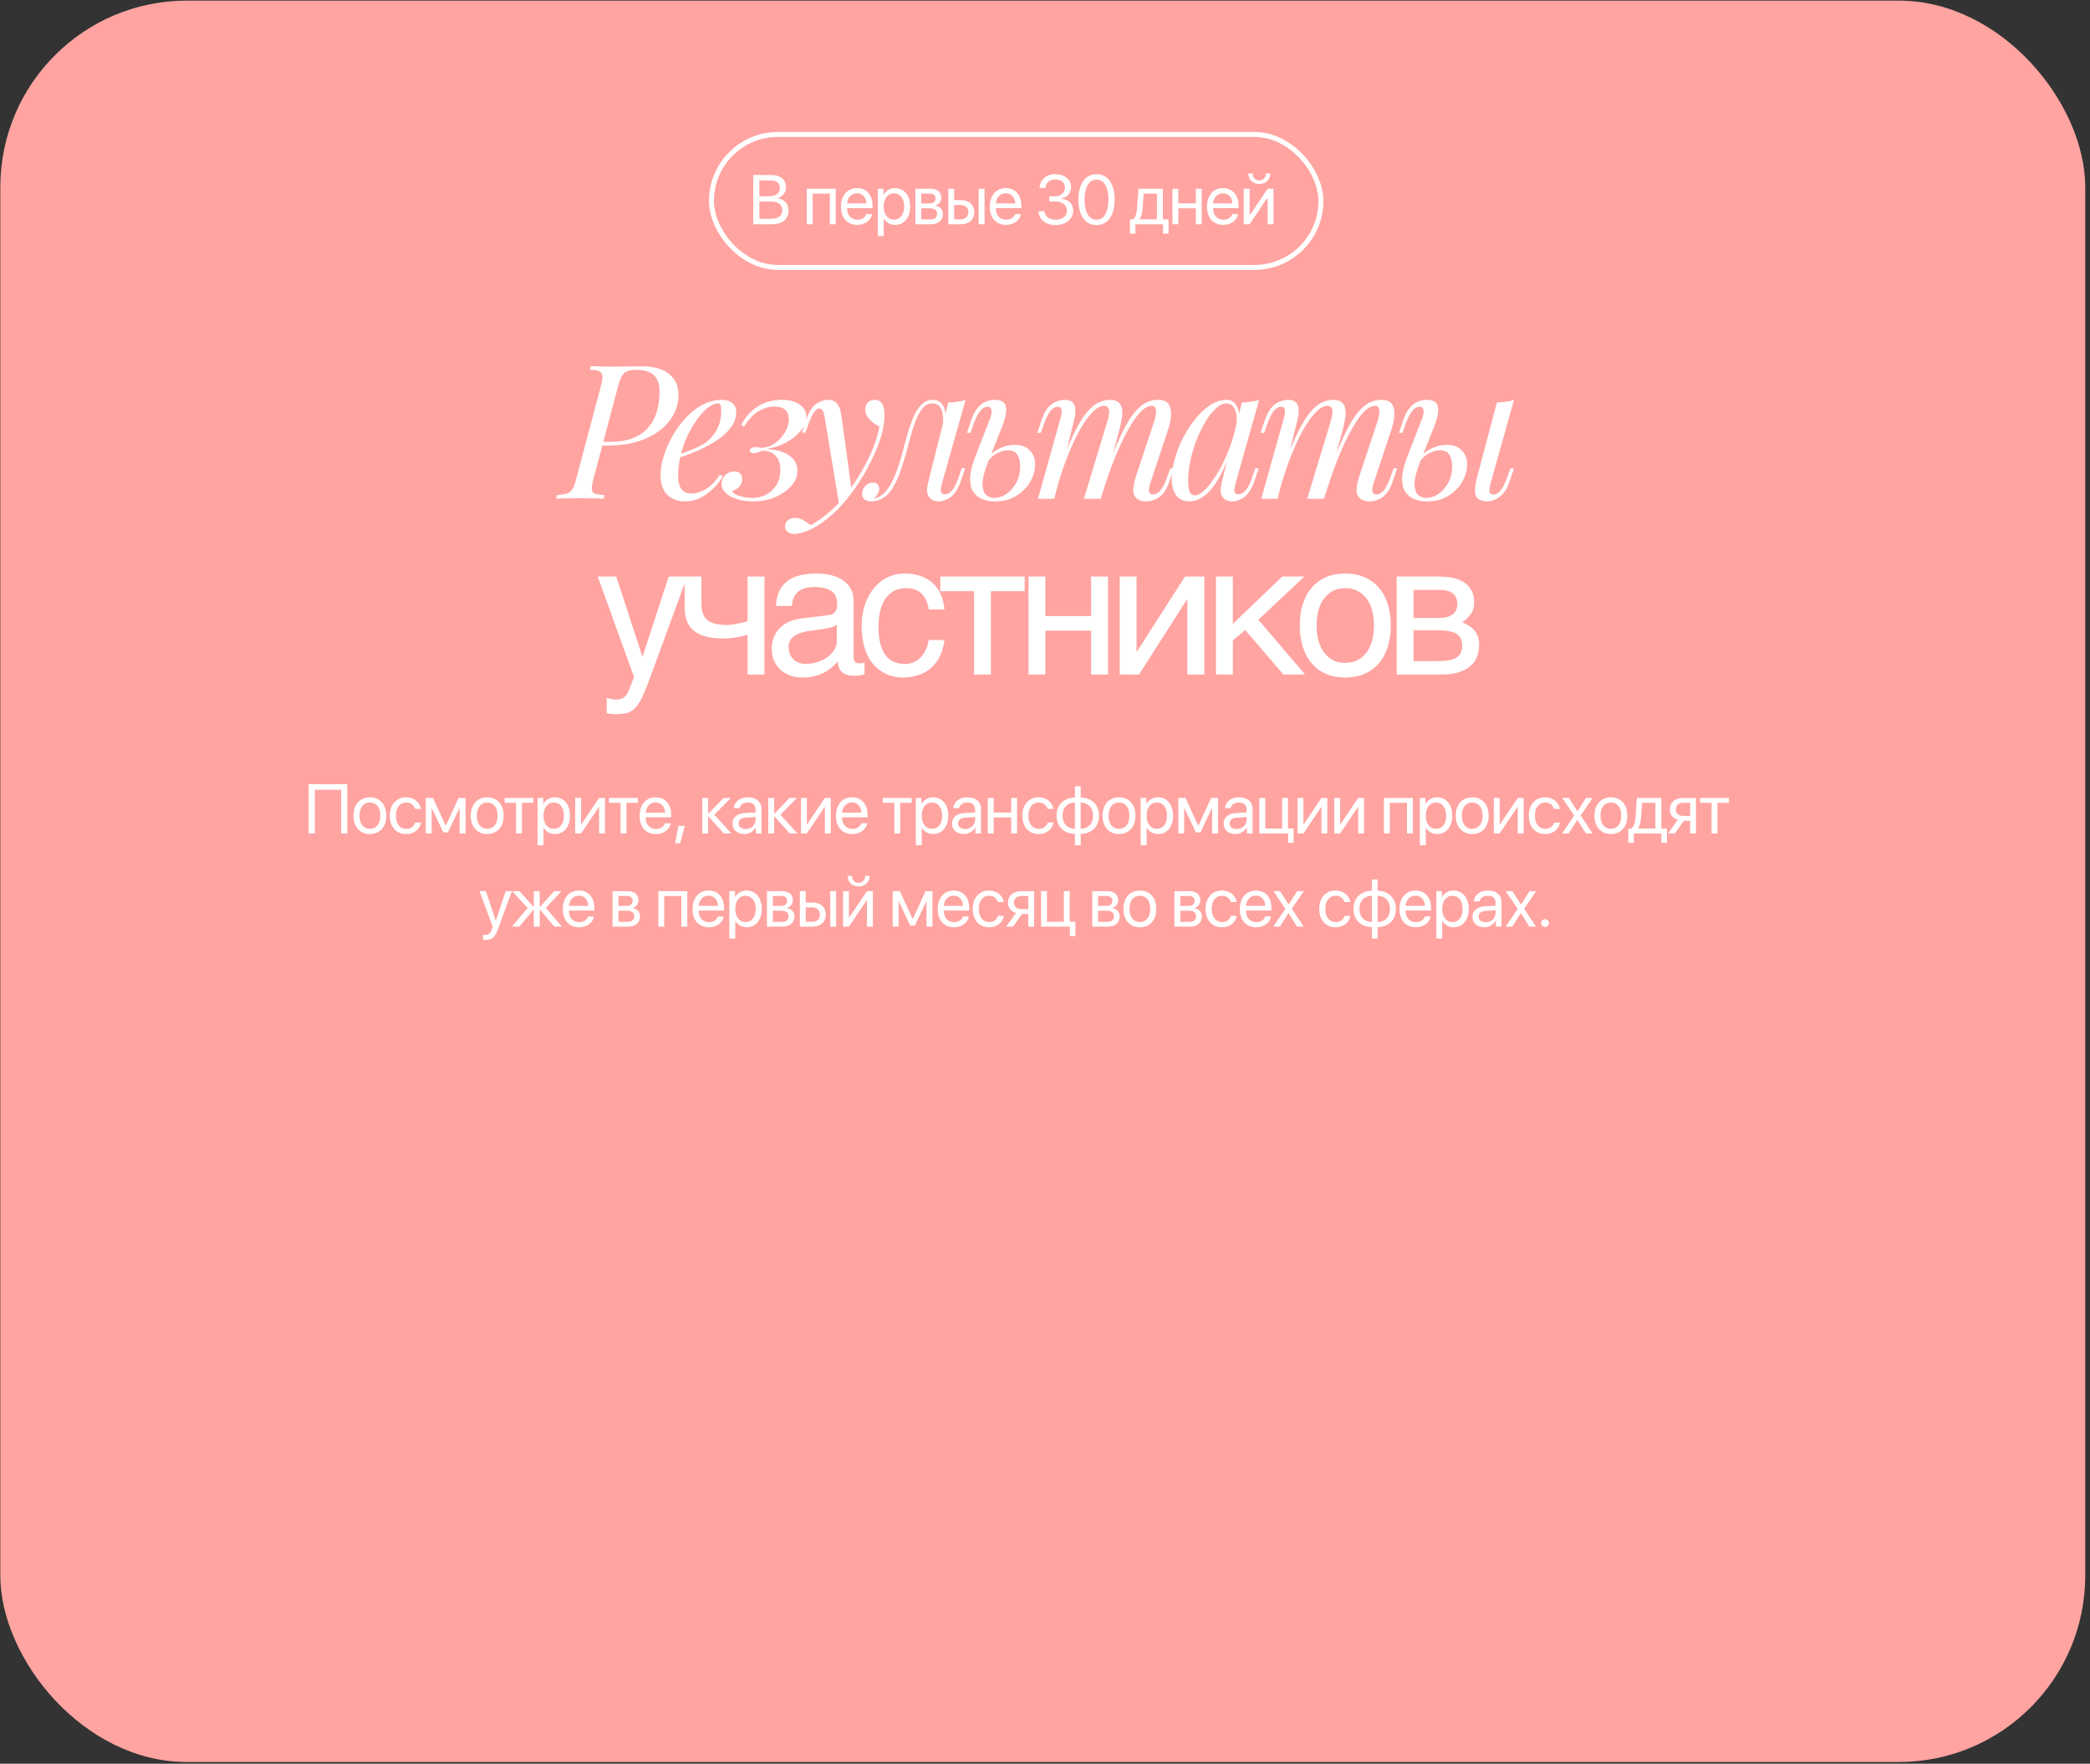 <?xml version="1.0" encoding="UTF-8"?> <svg xmlns="http://www.w3.org/2000/svg" width="269" height="227" viewBox="0 0 269 227" fill="none"><rect x="0" y="0" width="269" height="227" fill="#333333" stroke="none"/><rect x="0.041" y="0.08" width="268.347" height="226.702" rx="24" fill="#FFA4A1"></rect><path d="M77.273 57.346L77.394 56.863H78.479C79.668 56.863 80.673 56.703 81.493 56.381C82.313 56.044 82.972 55.577 83.47 54.983C83.969 54.388 84.33 53.705 84.555 52.933C84.78 52.145 84.893 51.301 84.893 50.401C84.893 49.453 84.652 48.753 84.169 48.303C83.703 47.837 82.924 47.604 81.83 47.604C81.364 47.604 80.987 47.668 80.697 47.797C80.424 47.909 80.199 48.118 80.022 48.424C79.861 48.713 79.709 49.131 79.564 49.678L76.381 61.638C76.252 62.136 76.18 62.538 76.164 62.843C76.148 63.133 76.252 63.35 76.477 63.495C76.718 63.623 77.16 63.696 77.803 63.712L77.707 64.194C77.337 64.162 76.887 64.146 76.357 64.146C75.826 64.129 75.28 64.121 74.717 64.121C74.09 64.121 73.495 64.129 72.933 64.146C72.37 64.146 71.92 64.162 71.582 64.194L71.679 63.712C72.225 63.679 72.651 63.615 72.957 63.519C73.262 63.422 73.503 63.229 73.68 62.94C73.857 62.651 74.018 62.217 74.162 61.638L77.345 49.678C77.49 49.163 77.554 48.761 77.538 48.472C77.538 48.167 77.418 47.95 77.177 47.821C76.935 47.676 76.517 47.604 75.923 47.604L76.043 47.122C76.365 47.138 76.807 47.154 77.37 47.17C77.932 47.186 78.479 47.194 79.009 47.194C79.588 47.194 80.167 47.186 80.745 47.17C81.34 47.154 81.935 47.146 82.53 47.146C84.153 47.146 85.359 47.483 86.147 48.158C86.934 48.818 87.328 49.694 87.328 50.787C87.328 52.041 86.942 53.166 86.171 54.163C85.415 55.143 84.354 55.923 82.988 56.502C81.621 57.064 80.038 57.346 78.237 57.346H77.273ZM86.75 58.72C87.65 58.415 88.462 58.117 89.186 57.828C89.925 57.523 90.512 57.201 90.946 56.863C91.525 56.397 91.983 55.835 92.32 55.175C92.658 54.516 92.827 53.793 92.827 53.005C92.827 52.539 92.795 52.242 92.73 52.113C92.666 51.984 92.57 51.92 92.441 51.92C92.039 51.92 91.605 52.097 91.139 52.451C90.673 52.804 90.215 53.295 89.764 53.922C89.314 54.532 88.896 55.232 88.51 56.02C88.141 56.807 87.843 57.651 87.618 58.551C87.393 59.435 87.281 60.32 87.281 61.204C87.281 62.024 87.433 62.618 87.739 62.988C88.044 63.342 88.446 63.519 88.945 63.519C89.523 63.519 90.134 63.342 90.777 62.988C91.42 62.635 92.047 62.008 92.658 61.107L93.044 61.3C92.738 61.831 92.337 62.345 91.838 62.843C91.34 63.342 90.777 63.752 90.15 64.073C89.539 64.379 88.888 64.531 88.197 64.531C87.554 64.531 86.991 64.403 86.509 64.146C86.027 63.888 85.657 63.511 85.4 63.012C85.143 62.498 85.014 61.871 85.014 61.132C85.014 60.44 85.143 59.669 85.4 58.817C85.657 57.949 86.019 57.089 86.485 56.236C86.967 55.368 87.538 54.573 88.197 53.849C88.856 53.126 89.588 52.547 90.391 52.113C91.195 51.679 92.055 51.462 92.972 51.462C93.47 51.462 93.888 51.599 94.225 51.872C94.579 52.129 94.756 52.523 94.756 53.053C94.756 53.697 94.563 54.299 94.177 54.862C93.807 55.409 93.309 55.915 92.682 56.381C92.071 56.831 91.404 57.233 90.681 57.587C89.957 57.941 89.25 58.246 88.559 58.503C87.868 58.76 87.257 58.969 86.726 59.13L86.75 58.72ZM96.871 64.097C97.53 64.081 98.125 63.929 98.655 63.639C99.202 63.334 99.636 62.916 99.957 62.385C100.279 61.839 100.44 61.204 100.44 60.48C100.44 59.677 100.231 59.066 99.813 58.648C99.395 58.214 98.808 58.005 98.052 58.021C97.843 58.117 97.642 58.198 97.45 58.262C97.257 58.31 97.096 58.334 96.967 58.334C96.839 58.334 96.726 58.302 96.63 58.238C96.533 58.174 96.501 58.069 96.533 57.924C96.565 57.796 96.638 57.699 96.75 57.635C96.879 57.571 97.048 57.539 97.257 57.539C97.498 57.539 97.642 57.563 97.691 57.611C97.755 57.643 97.916 57.651 98.173 57.635C98.736 57.587 99.266 57.386 99.764 57.032C100.279 56.663 100.697 56.204 101.018 55.658C101.356 55.111 101.525 54.541 101.525 53.946C101.525 53.415 101.372 53.013 101.067 52.74C100.761 52.467 100.303 52.33 99.692 52.33C98.937 52.33 98.221 52.547 97.546 52.981C96.887 53.399 96.3 54.034 95.786 54.886L95.4 54.693C95.947 53.648 96.662 52.853 97.546 52.306C98.446 51.743 99.459 51.462 100.584 51.462C101.581 51.462 102.361 51.663 102.923 52.065C103.502 52.467 103.791 52.997 103.791 53.656C103.791 54.267 103.542 54.87 103.044 55.465C102.562 56.044 101.919 56.55 101.115 56.984C100.327 57.402 99.459 57.675 98.511 57.804C99.829 57.836 100.842 58.101 101.549 58.6C102.272 59.098 102.634 59.757 102.634 60.577C102.634 61.3 102.369 61.959 101.838 62.554C101.308 63.149 100.608 63.631 99.74 64.001C98.872 64.355 97.924 64.531 96.895 64.531C96.156 64.531 95.48 64.435 94.87 64.242C94.259 64.049 93.768 63.784 93.399 63.446C93.045 63.093 92.868 62.699 92.868 62.265C92.868 61.847 93.029 61.477 93.35 61.156C93.672 60.834 94.058 60.673 94.508 60.673C94.829 60.673 95.078 60.762 95.255 60.939C95.432 61.099 95.52 61.34 95.52 61.662C95.52 61.903 95.464 62.128 95.352 62.337C95.255 62.546 95.103 62.723 94.894 62.868C94.701 63.012 94.468 63.125 94.194 63.205C94.275 63.366 94.451 63.519 94.725 63.663C95.014 63.792 95.352 63.897 95.737 63.977C96.123 64.057 96.501 64.097 96.871 64.097ZM109.625 63.229L108.01 64.99L106.177 53.898C106.097 53.399 106 53.053 105.888 52.861C105.775 52.668 105.614 52.571 105.405 52.571C105.229 52.571 105.028 52.716 104.803 53.005C104.578 53.279 104.304 53.873 103.983 54.79L103.669 55.682H103.211L103.814 53.922C104.152 52.941 104.57 52.29 105.068 51.968C105.566 51.631 106.073 51.462 106.587 51.462C107.085 51.462 107.471 51.623 107.744 51.944C108.018 52.25 108.211 52.828 108.323 53.681L109.625 63.229ZM104.344 67.594C105.036 67.224 105.767 66.718 106.539 66.075C107.326 65.448 108.138 64.596 108.974 63.519C109.923 62.313 110.783 60.963 111.554 59.468C112.342 57.957 112.889 56.437 113.194 54.91C112.937 54.766 112.655 54.589 112.35 54.38C112.061 54.155 111.82 53.898 111.627 53.608C111.434 53.303 111.345 52.965 111.361 52.595C111.394 52.226 111.522 51.944 111.747 51.751C111.972 51.559 112.254 51.462 112.591 51.462C113.025 51.462 113.339 51.631 113.532 51.968C113.741 52.29 113.845 52.772 113.845 53.415C113.845 54.235 113.708 55.119 113.435 56.068C113.162 57 112.792 57.949 112.326 58.913C111.876 59.878 111.369 60.81 110.807 61.71C110.244 62.594 109.673 63.398 109.095 64.121C108.838 64.443 108.484 64.845 108.034 65.327C107.584 65.809 107.045 66.3 106.418 66.798C105.807 67.312 105.116 67.755 104.344 68.124C103.862 68.349 103.444 68.502 103.091 68.582C102.753 68.679 102.472 68.727 102.247 68.727C101.925 68.727 101.644 68.639 101.403 68.462C101.162 68.301 101.041 68.06 101.041 67.739C101.041 67.385 101.178 67.112 101.451 66.919C101.708 66.742 102.005 66.653 102.343 66.653C102.713 66.653 103.058 66.75 103.38 66.943C103.718 67.136 104.039 67.353 104.344 67.594ZM121.264 62.12C121.232 62.265 121.183 62.458 121.119 62.699C121.071 62.924 121.071 63.133 121.119 63.326C121.183 63.519 121.352 63.615 121.625 63.615C121.947 63.615 122.26 63.438 122.566 63.085C122.871 62.731 123.177 62.088 123.482 61.156L123.771 60.263H124.23L123.627 62.024C123.273 62.988 122.839 63.647 122.325 64.001C121.81 64.355 121.32 64.531 120.854 64.531C120.548 64.531 120.283 64.475 120.058 64.363C119.833 64.25 119.656 64.097 119.527 63.904C119.319 63.535 119.262 63.109 119.359 62.627C119.455 62.128 119.568 61.63 119.696 61.132L122.059 51.8C122.445 51.784 122.831 51.751 123.217 51.703C123.603 51.655 123.956 51.575 124.278 51.462L121.264 62.12ZM112.511 64.17C112.993 64.073 113.419 63.84 113.789 63.471C114.174 63.085 114.504 62.618 114.777 62.072C115.067 61.509 115.316 60.922 115.525 60.312C115.75 59.685 115.943 59.074 116.103 58.479C116.264 57.868 116.401 57.338 116.513 56.888C116.819 55.746 117.132 54.774 117.454 53.97C117.775 53.15 118.145 52.531 118.563 52.113C118.981 51.679 119.479 51.462 120.058 51.462C120.717 51.462 121.183 51.751 121.457 52.33C121.73 52.909 121.778 53.672 121.601 54.621L121.336 54.766C121.449 53.914 121.392 53.23 121.167 52.716C120.942 52.185 120.556 51.92 120.01 51.92C119.544 51.92 119.142 52.105 118.804 52.475C118.483 52.845 118.201 53.319 117.96 53.898C117.719 54.476 117.502 55.103 117.309 55.778C117.132 56.437 116.963 57.056 116.803 57.635C116.545 58.6 116.272 59.524 115.983 60.408C115.693 61.276 115.348 62.048 114.946 62.723C114.56 63.382 114.078 63.872 113.499 64.194C113.242 64.338 112.993 64.427 112.752 64.459C112.511 64.507 112.31 64.531 112.149 64.531C111.747 64.531 111.45 64.443 111.257 64.266C111.048 64.105 110.943 63.88 110.943 63.591C110.943 63.221 111.08 62.884 111.353 62.578C111.626 62.273 111.964 62.12 112.366 62.12C112.639 62.12 112.84 62.192 112.969 62.337C113.097 62.466 113.162 62.643 113.162 62.868C113.162 63.093 113.097 63.326 112.969 63.567C112.84 63.792 112.679 63.993 112.486 64.17C112.486 64.17 112.494 64.17 112.511 64.17ZM130.551 57.249C131.403 57.249 132.062 57.482 132.528 57.949C132.994 58.415 133.228 59.034 133.228 59.805C133.228 60.529 133.019 61.26 132.601 61.999C132.183 62.723 131.588 63.326 130.816 63.808C130.061 64.29 129.144 64.531 128.067 64.531C127.473 64.531 126.926 64.435 126.428 64.242C125.945 64.049 125.56 63.736 125.27 63.302C124.981 62.852 124.844 62.273 124.86 61.566C124.876 60.842 125.085 59.95 125.487 58.889L127.44 53.849C127.521 53.64 127.577 53.423 127.609 53.198C127.657 52.957 127.641 52.756 127.561 52.595C127.497 52.435 127.336 52.354 127.079 52.354C126.725 52.354 126.404 52.555 126.114 52.957C125.825 53.343 125.527 53.962 125.222 54.814L124.909 55.706H124.45L125.053 53.946C125.278 53.303 125.552 52.804 125.873 52.451C126.195 52.081 126.54 51.824 126.91 51.679C127.28 51.534 127.633 51.462 127.971 51.462C128.855 51.462 129.353 51.751 129.466 52.33C129.595 52.909 129.442 53.745 129.008 54.838L127.127 59.588C126.677 60.73 126.452 61.63 126.452 62.289C126.468 62.948 126.621 63.414 126.91 63.688C127.215 63.961 127.569 64.097 127.971 64.097C128.469 64.097 128.968 63.937 129.466 63.615C129.98 63.278 130.414 62.803 130.768 62.192C131.122 61.582 131.299 60.85 131.299 59.998C131.299 59.387 131.178 58.897 130.937 58.527C130.712 58.141 130.31 57.949 129.731 57.949C129.281 57.949 128.799 58.085 128.284 58.358C127.77 58.632 127.368 59.034 127.079 59.564L126.934 59.299C127.4 58.559 127.963 58.037 128.622 57.731C129.297 57.41 129.94 57.249 130.551 57.249ZM135.695 64.194H133.597L136.49 53.849C136.539 53.705 136.579 53.52 136.611 53.295C136.659 53.053 136.659 52.837 136.611 52.644C136.563 52.451 136.41 52.354 136.153 52.354C135.799 52.354 135.478 52.539 135.188 52.909C134.899 53.279 134.593 53.914 134.272 54.814L133.959 55.706H133.5L134.103 53.946C134.344 53.271 134.626 52.756 134.947 52.403C135.285 52.049 135.63 51.808 135.984 51.679C136.354 51.534 136.699 51.462 137.021 51.462C137.503 51.462 137.849 51.575 138.058 51.8C138.267 52.009 138.379 52.29 138.395 52.644C138.428 52.981 138.403 53.343 138.323 53.729C138.243 54.114 138.154 54.484 138.058 54.838L135.695 64.194ZM142.519 54.259C142.631 53.922 142.704 53.6 142.736 53.295C142.784 52.989 142.76 52.74 142.663 52.547C142.583 52.338 142.39 52.234 142.085 52.234C141.635 52.234 141.136 52.515 140.59 53.078C140.059 53.624 139.513 54.396 138.95 55.392C138.403 56.373 137.873 57.523 137.358 58.841C136.844 60.143 136.386 61.541 135.984 63.036L136.78 59.178C137.519 57.249 138.21 55.722 138.854 54.597C139.497 53.471 140.14 52.668 140.783 52.185C141.442 51.703 142.141 51.462 142.88 51.462C143.395 51.462 143.765 51.583 143.99 51.824C144.231 52.049 144.375 52.346 144.424 52.716C144.472 53.086 144.456 53.48 144.375 53.898C144.311 54.316 144.231 54.717 144.134 55.103L141.675 64.194H139.505L142.519 54.259ZM148.547 54.259C148.708 53.761 148.788 53.303 148.788 52.885C148.788 52.451 148.611 52.234 148.258 52.234C147.775 52.234 147.269 52.515 146.739 53.078C146.208 53.64 145.661 54.444 145.099 55.489C144.536 56.518 143.974 57.731 143.411 59.13C142.864 60.513 142.334 62.04 141.819 63.712L142.374 60.625C143.001 58.953 143.58 57.539 144.11 56.381C144.641 55.208 145.163 54.259 145.678 53.536C146.192 52.812 146.722 52.29 147.269 51.968C147.816 51.631 148.41 51.462 149.053 51.462C149.729 51.462 150.187 51.655 150.428 52.041C150.669 52.427 150.765 52.901 150.717 53.464C150.685 54.01 150.581 54.557 150.404 55.103L148.065 62.144C147.904 62.643 147.848 63.02 147.896 63.278C147.944 63.519 148.129 63.639 148.451 63.639C148.756 63.639 149.053 63.471 149.343 63.133C149.648 62.795 149.97 62.144 150.307 61.18L150.621 60.288H151.079L150.476 62.048C150.251 62.723 149.97 63.237 149.632 63.591C149.311 63.945 148.965 64.186 148.595 64.314C148.242 64.459 147.896 64.531 147.558 64.531C147.156 64.531 146.835 64.467 146.594 64.338C146.369 64.226 146.192 64.073 146.063 63.88C145.87 63.575 145.806 63.197 145.87 62.747C145.935 62.281 146.063 61.75 146.256 61.156L148.547 54.259ZM153.77 63.76C154.156 63.76 154.598 63.519 155.096 63.036C155.594 62.538 156.101 61.871 156.615 61.035C157.13 60.199 157.604 59.251 158.038 58.19C158.472 57.129 158.817 56.028 159.075 54.886L158.665 57.49C158.054 59.194 157.443 60.569 156.832 61.614C156.221 62.643 155.602 63.39 154.975 63.856C154.349 64.306 153.714 64.531 153.071 64.531C152.315 64.531 151.744 64.258 151.358 63.712C150.989 63.165 150.804 62.466 150.804 61.614C150.804 60.842 150.932 60.006 151.19 59.106C151.447 58.19 151.801 57.281 152.251 56.381C152.717 55.481 153.247 54.661 153.842 53.922C154.437 53.182 155.08 52.587 155.771 52.137C156.479 51.687 157.194 51.462 157.917 51.462C158.48 51.462 158.906 51.743 159.195 52.306C159.501 52.853 159.565 53.624 159.388 54.621L159.123 54.766C159.235 53.914 159.179 53.23 158.954 52.716C158.729 52.185 158.359 51.92 157.845 51.92C157.427 51.92 156.985 52.129 156.519 52.547C156.069 52.949 155.627 53.504 155.192 54.211C154.775 54.902 154.389 55.682 154.035 56.55C153.697 57.418 153.424 58.318 153.215 59.251C153.022 60.167 152.926 61.051 152.926 61.903C152.926 62.594 152.998 63.077 153.143 63.35C153.304 63.623 153.513 63.76 153.77 63.76ZM159.846 51.8C160.232 51.784 160.618 51.751 161.004 51.703C161.39 51.655 161.743 51.575 162.065 51.462L159.051 62.12C159.018 62.265 158.97 62.458 158.906 62.699C158.858 62.924 158.858 63.133 158.906 63.326C158.97 63.519 159.139 63.615 159.412 63.615C159.734 63.615 160.047 63.438 160.353 63.085C160.658 62.731 160.964 62.088 161.269 61.156L161.558 60.263H162.017L161.414 62.024C161.189 62.667 160.915 63.173 160.594 63.543C160.288 63.897 159.967 64.146 159.629 64.29C159.292 64.451 158.962 64.531 158.641 64.531C158.014 64.531 157.572 64.323 157.314 63.904C157.105 63.535 157.049 63.109 157.146 62.627C157.242 62.128 157.355 61.63 157.483 61.132L159.846 51.8ZM164.438 64.194H162.341L165.234 53.849C165.282 53.705 165.323 53.52 165.355 53.295C165.403 53.053 165.403 52.837 165.355 52.644C165.306 52.451 165.154 52.354 164.897 52.354C164.543 52.354 164.221 52.539 163.932 52.909C163.643 53.279 163.337 53.914 163.016 54.814L162.702 55.706H162.244L162.847 53.946C163.088 53.271 163.369 52.756 163.691 52.403C164.028 52.049 164.374 51.808 164.728 51.679C165.097 51.534 165.443 51.462 165.765 51.462C166.247 51.462 166.593 51.575 166.801 51.8C167.01 52.009 167.123 52.29 167.139 52.644C167.171 52.981 167.147 53.343 167.067 53.729C166.986 54.114 166.898 54.484 166.801 54.838L164.438 64.194ZM171.262 54.259C171.375 53.922 171.447 53.6 171.479 53.295C171.528 52.989 171.504 52.74 171.407 52.547C171.327 52.338 171.134 52.234 170.828 52.234C170.378 52.234 169.88 52.515 169.333 53.078C168.803 53.624 168.256 54.396 167.694 55.392C167.147 56.373 166.617 57.523 166.102 58.841C165.588 60.143 165.13 61.541 164.728 63.036L165.523 59.178C166.263 57.249 166.954 55.722 167.597 54.597C168.24 53.471 168.883 52.668 169.526 52.185C170.185 51.703 170.885 51.462 171.624 51.462C172.139 51.462 172.508 51.583 172.733 51.824C172.974 52.049 173.119 52.346 173.167 52.716C173.216 53.086 173.2 53.48 173.119 53.898C173.055 54.316 172.974 54.717 172.878 55.103L170.418 64.194H168.248L171.262 54.259ZM177.291 54.259C177.452 53.761 177.532 53.303 177.532 52.885C177.532 52.451 177.355 52.234 177.001 52.234C176.519 52.234 176.013 52.515 175.482 53.078C174.952 53.64 174.405 54.444 173.843 55.489C173.28 56.518 172.717 57.731 172.155 59.13C171.608 60.513 171.078 62.04 170.563 63.712L171.118 60.625C171.745 58.953 172.323 57.539 172.854 56.381C173.384 55.208 173.907 54.259 174.421 53.536C174.936 52.812 175.466 52.29 176.013 51.968C176.559 51.631 177.154 51.462 177.797 51.462C178.472 51.462 178.93 51.655 179.172 52.041C179.413 52.427 179.509 52.901 179.461 53.464C179.429 54.01 179.324 54.557 179.147 55.103L176.808 62.144C176.648 62.643 176.591 63.02 176.64 63.278C176.688 63.519 176.873 63.639 177.194 63.639C177.5 63.639 177.797 63.471 178.086 63.133C178.392 62.795 178.713 62.144 179.051 61.18L179.364 60.288H179.823L179.22 62.048C178.995 62.723 178.713 63.237 178.376 63.591C178.054 63.945 177.709 64.186 177.339 64.314C176.985 64.459 176.64 64.531 176.302 64.531C175.9 64.531 175.579 64.467 175.338 64.338C175.113 64.226 174.936 64.073 174.807 63.88C174.614 63.575 174.55 63.197 174.614 62.747C174.678 62.281 174.807 61.75 175 61.156L177.291 54.259ZM191.869 62.144C191.757 62.578 191.701 62.94 191.701 63.229C191.717 63.503 191.886 63.639 192.207 63.639C192.561 63.639 192.882 63.454 193.172 63.085C193.477 62.699 193.782 62.064 194.088 61.18L194.401 60.288H194.859L194.257 62.048C194.032 62.723 193.75 63.237 193.413 63.591C193.075 63.945 192.729 64.186 192.376 64.314C192.038 64.459 191.717 64.531 191.411 64.531C191.138 64.531 190.865 64.483 190.591 64.387C190.318 64.29 190.117 64.121 189.989 63.88C189.876 63.655 189.828 63.334 189.844 62.916C189.876 62.482 189.989 61.895 190.182 61.156L192.665 51.8C193.067 51.784 193.453 51.751 193.823 51.703C194.208 51.655 194.554 51.575 194.859 51.462L191.869 62.144ZM186.155 57.249C187.007 57.249 187.666 57.482 188.132 57.949C188.598 58.415 188.831 59.034 188.831 59.805C188.831 60.529 188.622 61.26 188.204 61.999C187.786 62.723 187.191 63.326 186.42 63.808C185.664 64.29 184.748 64.531 183.671 64.531C183.076 64.531 182.53 64.435 182.031 64.242C181.549 64.049 181.163 63.736 180.874 63.302C180.584 62.852 180.448 62.273 180.464 61.566C180.48 60.842 180.689 59.95 181.091 58.889L183.044 53.849C183.124 53.64 183.181 53.423 183.213 53.198C183.261 52.957 183.245 52.756 183.165 52.595C183.1 52.435 182.94 52.354 182.682 52.354C182.329 52.354 182.007 52.555 181.718 52.957C181.428 53.343 181.131 53.962 180.826 54.814L180.512 55.706H180.054L180.657 53.946C180.882 53.303 181.155 52.804 181.477 52.451C181.798 52.081 182.144 51.824 182.514 51.679C182.883 51.534 183.237 51.462 183.575 51.462C184.459 51.462 184.957 51.751 185.07 52.33C185.198 52.909 185.045 53.745 184.611 54.838L182.731 59.588C182.28 60.73 182.055 61.63 182.055 62.289C182.071 62.948 182.224 63.414 182.514 63.688C182.819 63.961 183.173 64.097 183.575 64.097C184.073 64.097 184.571 63.937 185.07 63.615C185.584 63.278 186.018 62.803 186.372 62.192C186.725 61.582 186.902 60.85 186.902 59.998C186.902 59.387 186.782 58.897 186.54 58.527C186.315 58.141 185.913 57.949 185.335 57.949C184.885 57.949 184.402 58.085 183.888 58.358C183.374 58.632 182.972 59.034 182.682 59.564L182.538 59.299C183.004 58.559 183.566 58.037 184.226 57.731C184.901 57.41 185.544 57.249 186.155 57.249Z" fill="white"></path><path d="M76.935 74.202H79.313L82.669 84.469H82.716L86.072 74.202H88.45L83.634 87.318C83.391 87.978 83.167 88.551 82.963 89.037C82.759 89.524 82.559 89.936 82.363 90.274C82.166 90.619 81.966 90.898 81.762 91.109C81.566 91.322 81.346 91.486 81.103 91.604C80.867 91.73 80.6 91.812 80.302 91.851C80.012 91.898 79.674 91.922 79.29 91.922C78.976 91.922 78.728 91.906 78.548 91.875C78.375 91.851 78.222 91.82 78.089 91.781V89.826C78.23 89.873 78.415 89.92 78.642 89.968C78.87 90.015 79.109 90.038 79.36 90.038C79.761 90.038 80.082 89.94 80.326 89.744C80.577 89.555 80.769 89.285 80.903 88.931L81.609 87.153L76.935 74.202ZM96.216 81.726C95.746 81.851 95.228 81.957 94.662 82.043C94.105 82.13 93.583 82.173 93.096 82.173C91.409 82.173 90.157 81.851 89.341 81.208C88.524 80.556 88.116 79.532 88.116 78.135V74.202H90.282V77.699C90.282 78.17 90.337 78.578 90.447 78.923C90.565 79.269 90.753 79.555 91.012 79.783C91.271 80.003 91.613 80.168 92.037 80.277C92.461 80.387 92.983 80.442 93.603 80.442C93.767 80.442 93.964 80.427 94.191 80.395C94.427 80.364 94.666 80.325 94.91 80.277C95.153 80.23 95.388 80.179 95.616 80.124C95.852 80.062 96.052 79.999 96.216 79.936V74.202H98.395V86.812H96.216V81.726ZM99.886 77.981C99.909 77.212 100.055 76.565 100.321 76.039C100.588 75.505 100.949 75.073 101.405 74.744C101.86 74.414 102.398 74.178 103.018 74.037C103.646 73.888 104.329 73.814 105.066 73.814C105.679 73.814 106.271 73.876 106.844 74.002C107.425 74.127 107.939 74.332 108.387 74.614C108.834 74.889 109.191 75.25 109.458 75.697C109.733 76.137 109.87 76.675 109.87 77.31V84.646C109.87 84.85 109.925 85.026 110.035 85.175C110.145 85.317 110.321 85.387 110.565 85.387C110.675 85.387 110.789 85.379 110.906 85.364C111.024 85.34 111.146 85.317 111.271 85.293V86.788C111.091 86.836 110.91 86.879 110.73 86.918C110.557 86.957 110.349 86.977 110.106 86.977C109.729 86.977 109.403 86.945 109.128 86.883C108.862 86.82 108.634 86.718 108.445 86.576C108.265 86.427 108.124 86.239 108.022 86.011C107.92 85.776 107.853 85.489 107.821 85.152C107.555 85.442 107.272 85.713 106.974 85.964C106.675 86.208 106.342 86.424 105.973 86.612C105.604 86.792 105.192 86.934 104.737 87.036C104.281 87.146 103.767 87.201 103.194 87.201C102.708 87.201 102.233 87.122 101.77 86.965C101.314 86.808 100.902 86.576 100.533 86.27C100.172 85.964 99.882 85.588 99.662 85.14C99.442 84.685 99.332 84.159 99.332 83.562C99.332 82.911 99.442 82.35 99.662 81.879C99.882 81.4 100.168 81.004 100.522 80.689C100.875 80.368 101.279 80.12 101.734 79.948C102.19 79.775 102.653 79.661 103.124 79.606L106.668 79.171C107.005 79.131 107.268 79.002 107.456 78.782C107.653 78.555 107.751 78.193 107.751 77.699C107.751 76.938 107.5 76.392 106.997 76.062C106.503 75.725 105.788 75.556 104.854 75.556C103.897 75.556 103.182 75.76 102.712 76.168C102.241 76.569 101.974 77.173 101.911 77.981H99.886ZM107.704 80.395C107.531 80.521 107.315 80.627 107.056 80.713C106.805 80.792 106.526 80.858 106.22 80.913C105.914 80.968 105.588 81.019 105.243 81.066C104.898 81.106 104.552 81.149 104.207 81.196C103.814 81.251 103.453 81.329 103.124 81.431C102.794 81.533 102.507 81.667 102.264 81.832C102.021 81.996 101.832 82.197 101.699 82.432C101.566 82.66 101.499 82.93 101.499 83.245C101.499 83.606 101.554 83.923 101.664 84.198C101.781 84.473 101.938 84.704 102.135 84.893C102.339 85.081 102.582 85.222 102.865 85.317C103.147 85.411 103.457 85.458 103.795 85.458C104.007 85.458 104.25 85.434 104.525 85.387C104.799 85.332 105.082 85.254 105.372 85.152C105.663 85.05 105.945 84.92 106.22 84.763C106.503 84.599 106.754 84.402 106.974 84.175C107.194 83.947 107.37 83.688 107.504 83.397C107.637 83.107 107.704 82.781 107.704 82.42V80.395ZM121.558 82.373C121.526 82.679 121.463 83.013 121.369 83.374C121.283 83.735 121.153 84.096 120.981 84.457C120.808 84.81 120.584 85.152 120.309 85.481C120.043 85.811 119.713 86.106 119.32 86.365C118.936 86.616 118.481 86.816 117.955 86.965C117.429 87.122 116.828 87.201 116.153 87.201C115.784 87.201 115.396 87.153 114.988 87.059C114.579 86.973 114.179 86.824 113.787 86.612C113.402 86.4 113.033 86.129 112.68 85.799C112.335 85.462 112.028 85.046 111.762 84.551C111.503 84.057 111.294 83.484 111.138 82.832C110.981 82.173 110.902 81.419 110.902 80.572C110.902 79.528 111.051 78.59 111.349 77.758C111.648 76.918 112.044 76.207 112.539 75.627C113.041 75.046 113.622 74.598 114.281 74.284C114.948 73.971 115.647 73.814 116.377 73.814C117.036 73.814 117.617 73.884 118.12 74.025C118.63 74.167 119.073 74.355 119.45 74.591C119.827 74.826 120.145 75.101 120.404 75.415C120.663 75.721 120.871 76.047 121.028 76.392C121.193 76.73 121.314 77.075 121.393 77.428C121.479 77.781 121.534 78.119 121.558 78.441H119.532C119.423 77.585 119.124 76.914 118.638 76.427C118.159 75.941 117.484 75.697 116.612 75.697C116.016 75.697 115.494 75.819 115.046 76.062C114.607 76.306 114.238 76.647 113.94 77.087C113.649 77.518 113.43 78.044 113.28 78.664C113.139 79.277 113.068 79.952 113.068 80.689C113.068 81.522 113.147 82.24 113.304 82.844C113.461 83.441 113.685 83.935 113.975 84.328C114.265 84.712 114.619 84.999 115.035 85.187C115.459 85.368 115.937 85.458 116.471 85.458C116.848 85.458 117.205 85.391 117.543 85.258C117.88 85.117 118.182 84.916 118.449 84.657C118.716 84.391 118.944 84.065 119.132 83.68C119.32 83.296 119.454 82.86 119.532 82.373H121.558ZM125.368 76.086H121.023V74.202H131.879V76.086H127.535V86.812H125.368V76.086ZM132.381 74.202H134.548V79.288H140.435V74.202H142.613V86.812H140.435V81.172H134.548V86.812H132.381V74.202ZM144.116 74.202H146.282V83.868H146.329L152.522 74.202H155.007V86.812H152.828V77.145H152.781L146.6 86.812H144.116V74.202ZM156.509 74.202H158.676V80.301L165.046 74.202H167.883L161.961 79.771L167.977 86.812H165.187L160.265 81.09L158.676 82.42V86.812H156.509V74.202ZM176.839 80.489C176.839 79.791 176.761 79.151 176.604 78.57C176.447 77.981 176.211 77.475 175.897 77.051C175.583 76.627 175.195 76.298 174.731 76.062C174.276 75.819 173.746 75.697 173.142 75.697C172.538 75.697 172.008 75.819 171.552 76.062C171.097 76.298 170.713 76.627 170.399 77.051C170.085 77.475 169.849 77.981 169.692 78.57C169.535 79.151 169.457 79.791 169.457 80.489C169.457 81.196 169.535 81.847 169.692 82.444C169.849 83.032 170.085 83.539 170.399 83.963C170.713 84.387 171.097 84.72 171.552 84.963C172.008 85.199 172.538 85.317 173.142 85.317C173.746 85.317 174.276 85.199 174.731 84.963C175.195 84.72 175.583 84.387 175.897 83.963C176.211 83.539 176.447 83.032 176.604 82.444C176.761 81.847 176.839 81.196 176.839 80.489ZM179.005 80.489C179.005 81.525 178.872 82.46 178.605 83.292C178.338 84.116 177.954 84.818 177.451 85.399C176.949 85.98 176.333 86.427 175.603 86.741C174.881 87.047 174.06 87.201 173.142 87.201C172.224 87.201 171.403 87.047 170.681 86.741C169.959 86.427 169.347 85.98 168.844 85.399C168.342 84.818 167.957 84.116 167.691 83.292C167.424 82.46 167.29 81.525 167.29 80.489C167.29 79.469 167.424 78.547 167.691 77.722C167.957 76.898 168.342 76.196 168.844 75.615C169.347 75.034 169.959 74.591 170.681 74.284C171.403 73.971 172.224 73.814 173.142 73.814C174.06 73.814 174.881 73.971 175.603 74.284C176.333 74.591 176.949 75.034 177.451 75.615C177.954 76.196 178.338 76.898 178.605 77.722C178.872 78.547 179.005 79.469 179.005 80.489ZM179.766 74.202H185.135C186.674 74.202 187.824 74.489 188.585 75.061C189.354 75.635 189.739 76.467 189.739 77.558C189.739 78.138 189.598 78.629 189.315 79.029C189.033 79.43 188.66 79.783 188.197 80.089C188.864 80.34 189.394 80.701 189.786 81.172C190.179 81.643 190.375 82.251 190.375 82.997C190.375 83.586 190.277 84.116 190.081 84.587C189.884 85.058 189.586 85.458 189.186 85.788C188.785 86.117 188.275 86.372 187.655 86.553C187.043 86.726 186.317 86.812 185.477 86.812H179.766V74.202ZM181.933 85.081H185.23C185.803 85.081 186.278 85.038 186.654 84.952C187.039 84.858 187.345 84.724 187.573 84.551C187.8 84.379 187.961 84.171 188.055 83.927C188.15 83.684 188.197 83.409 188.197 83.103C188.197 82.797 188.15 82.522 188.055 82.279C187.961 82.028 187.8 81.82 187.573 81.655C187.345 81.482 187.039 81.353 186.654 81.266C186.278 81.172 185.803 81.125 185.23 81.125H181.933V85.081ZM181.933 79.536H185.206C185.936 79.536 186.513 79.39 186.937 79.1C187.361 78.81 187.573 78.358 187.573 77.746C187.573 77.401 187.514 77.114 187.396 76.886C187.278 76.651 187.121 76.463 186.925 76.321C186.729 76.18 186.505 76.082 186.254 76.027C186.011 75.964 185.759 75.933 185.5 75.933H181.933V79.536Z" fill="white"></path><rect x="91.57" y="17.305" width="78.443" height="17.114" rx="8.557" stroke="white" stroke-width="0.639"></rect><path d="M99.345 28.862H96.95V22.521H99.354C100.439 22.521 101.173 23.154 101.173 24.103C101.173 24.762 100.69 25.377 100.079 25.487V25.523C100.94 25.632 101.494 26.239 101.494 27.082C101.494 28.199 100.694 28.862 99.345 28.862ZM97.741 23.22V25.254H98.928C99.864 25.254 100.374 24.881 100.374 24.195C100.374 23.567 99.943 23.22 99.174 23.22H97.741ZM97.741 28.164H99.227C100.18 28.164 100.681 27.777 100.681 27.043C100.681 26.309 100.163 25.936 99.152 25.936H97.741V28.164ZM106.807 28.862V24.92H104.597V28.862H103.841V24.292H107.568V28.862H106.807ZM110.297 24.877C109.581 24.877 109.08 25.426 109.031 26.186H111.514C111.497 25.421 111.018 24.877 110.297 24.877ZM111.497 27.553H112.248C112.116 28.352 111.343 28.941 110.345 28.941C109.036 28.941 108.24 28.032 108.24 26.595C108.24 25.175 109.049 24.213 110.31 24.213C111.545 24.213 112.305 25.109 112.305 26.494V26.784H109.027V26.828C109.027 27.702 109.541 28.278 110.363 28.278C110.943 28.278 111.369 27.983 111.497 27.553ZM115.197 24.213C116.362 24.213 117.153 25.145 117.153 26.577C117.153 28.01 116.366 28.941 115.215 28.941C114.56 28.941 114.032 28.621 113.76 28.12H113.742V30.387H112.978V24.292H113.703V25.065H113.72C114.002 24.551 114.533 24.213 115.197 24.213ZM115.048 28.269C115.861 28.269 116.37 27.614 116.37 26.577C116.37 25.544 115.861 24.885 115.048 24.885C114.265 24.885 113.738 25.562 113.738 26.577C113.738 27.597 114.265 28.269 115.048 28.269ZM119.671 24.912H118.577V26.19H119.557C120.132 26.19 120.409 25.98 120.409 25.54C120.409 25.136 120.15 24.912 119.671 24.912ZM119.618 26.806H118.577V28.243H119.754C120.308 28.243 120.607 27.992 120.607 27.531C120.607 27.043 120.286 26.806 119.618 26.806ZM117.821 28.862V24.292H119.776C120.633 24.292 121.156 24.736 121.156 25.461C121.156 25.927 120.827 26.357 120.405 26.445V26.48C120.98 26.56 121.358 26.977 121.358 27.548C121.358 28.357 120.761 28.862 119.789 28.862H117.821ZM125.964 28.862V24.292H126.72V28.862H125.964ZM123.661 26.379H122.809V28.234H123.661C124.254 28.234 124.637 27.865 124.637 27.307C124.637 26.744 124.25 26.379 123.661 26.379ZM122.053 28.862V24.292H122.809V25.751H123.674C124.72 25.751 125.393 26.353 125.393 27.307C125.393 28.26 124.72 28.862 123.674 28.862H122.053ZM129.449 24.877C128.733 24.877 128.232 25.426 128.183 26.186H130.666C130.649 25.421 130.17 24.877 129.449 24.877ZM130.649 27.553H131.4C131.268 28.352 130.495 28.941 129.497 28.941C128.188 28.941 127.392 28.032 127.392 26.595C127.392 25.175 128.201 24.213 129.462 24.213C130.697 24.213 131.457 25.109 131.457 26.494V26.784H128.179V26.828C128.179 27.702 128.693 28.278 129.515 28.278C130.095 28.278 130.521 27.983 130.649 27.553ZM135.061 25.936V25.268H135.821C136.551 25.268 137.061 24.797 137.061 24.156C137.061 23.527 136.634 23.101 135.83 23.101C135.101 23.101 134.617 23.519 134.547 24.182H133.787C133.875 23.105 134.674 22.416 135.865 22.416C136.999 22.416 137.856 23.097 137.856 24.05C137.856 24.846 137.346 25.417 136.555 25.558V25.575C137.513 25.632 138.129 26.226 138.129 27.118C138.129 28.207 137.135 28.968 135.892 28.968C134.565 28.968 133.716 28.234 133.659 27.184H134.42C134.49 27.834 135.03 28.282 135.883 28.282C136.722 28.282 137.324 27.808 137.324 27.144C137.324 26.397 136.762 25.936 135.857 25.936H135.061ZM141.135 28.968C139.654 28.968 138.797 27.693 138.797 25.689C138.797 23.703 139.662 22.416 141.135 22.416C142.607 22.416 143.464 23.694 143.464 25.685C143.464 27.689 142.611 28.968 141.135 28.968ZM141.135 28.278C142.123 28.278 142.668 27.271 142.668 25.689C142.668 24.129 142.115 23.11 141.135 23.11C140.155 23.11 139.592 24.138 139.592 25.685C139.592 27.267 140.141 28.278 141.135 28.278ZM148.913 28.234V24.92H147.199L147.059 26.845C147.019 27.412 146.901 27.909 146.685 28.199V28.234H148.913ZM146.14 30.071H145.428V28.234H145.811C146.145 28.014 146.307 27.443 146.351 26.828L146.527 24.292H149.673V28.234H150.399V30.071H149.687V28.862H146.14V30.071ZM153.914 28.862V26.806H151.66V28.862H150.904V24.292H151.66V26.177H153.914V24.292H154.67V28.862H153.914ZM157.404 24.877C156.688 24.877 156.187 25.426 156.138 26.186H158.621C158.604 25.421 158.125 24.877 157.404 24.877ZM158.604 27.553H159.355C159.223 28.352 158.45 28.941 157.452 28.941C156.143 28.941 155.347 28.032 155.347 26.595C155.347 25.175 156.156 24.213 157.417 24.213C158.652 24.213 159.412 25.109 159.412 26.494V26.784H156.134V26.828C156.134 27.702 156.648 28.278 157.47 28.278C158.05 28.278 158.476 27.983 158.604 27.553ZM160.836 28.862H160.08V24.292H160.836V27.693H160.871L163.156 24.292H163.912V28.862H163.156V25.461H163.121L160.836 28.862ZM160.665 22.314H161.227C161.227 22.824 161.557 23.224 162.08 23.224C162.603 23.224 162.932 22.824 162.932 22.314H163.495C163.495 23.123 162.919 23.677 162.08 23.677C161.24 23.677 160.665 23.123 160.665 22.314Z" fill="white"></path><path d="M44.694 107.267H43.912V101.646H40.52V107.267H39.724V100.926H44.694V107.267ZM47.612 107.346C46.347 107.346 45.494 106.437 45.494 104.982C45.494 103.523 46.347 102.618 47.612 102.618C48.874 102.618 49.726 103.523 49.726 104.982C49.726 106.437 48.874 107.346 47.612 107.346ZM47.612 106.674C48.421 106.674 48.948 106.059 48.948 104.982C48.948 103.905 48.421 103.29 47.612 103.29C46.804 103.29 46.272 103.905 46.272 104.982C46.272 106.059 46.804 106.674 47.612 106.674ZM54.178 104.103H53.422C53.29 103.664 52.917 103.29 52.271 103.29C51.475 103.29 50.953 103.962 50.953 104.982C50.953 106.028 51.484 106.674 52.28 106.674C52.886 106.674 53.286 106.375 53.431 105.87H54.187C54.037 106.735 53.303 107.346 52.275 107.346C51.005 107.346 50.175 106.437 50.175 104.982C50.175 103.558 51.001 102.618 52.266 102.618C53.37 102.618 54.042 103.325 54.178 104.103ZM55.558 107.267H54.802V102.697H55.73L57.355 106.256H57.391L59.025 102.697H59.917V107.267H59.157V104.024H59.127L57.65 107.135H57.065L55.589 104.024H55.558V107.267ZM62.708 107.346C61.443 107.346 60.59 106.437 60.59 104.982C60.59 103.523 61.443 102.618 62.708 102.618C63.969 102.618 64.822 103.523 64.822 104.982C64.822 106.437 63.969 107.346 62.708 107.346ZM62.708 106.674C63.517 106.674 64.044 106.059 64.044 104.982C64.044 103.905 63.517 103.29 62.708 103.29C61.9 103.29 61.368 103.905 61.368 104.982C61.368 106.059 61.9 106.674 62.708 106.674ZM68.659 102.697V103.325H67.182V107.267H66.426V103.325H64.95V102.697H68.659ZM71.41 102.618C72.574 102.618 73.365 103.549 73.365 104.982C73.365 106.415 72.579 107.346 71.427 107.346C70.772 107.346 70.245 107.025 69.973 106.524H69.955V108.792H69.191V102.697H69.916V103.47H69.933C70.214 102.956 70.746 102.618 71.41 102.618ZM71.26 106.674C72.073 106.674 72.583 106.019 72.583 104.982C72.583 103.949 72.073 103.29 71.26 103.29C70.478 103.29 69.951 103.967 69.951 104.982C69.951 106.001 70.478 106.674 71.26 106.674ZM74.789 107.267H74.033V102.697H74.789V106.098H74.824L77.11 102.697H77.865V107.267H77.11V103.866H77.074L74.789 107.267ZM82.102 102.697V103.325H80.625V107.267H79.87V103.325H78.393V102.697H82.102ZM84.379 103.281C83.662 103.281 83.161 103.831 83.113 104.591H85.596C85.578 103.826 85.099 103.281 84.379 103.281ZM85.578 105.958H86.33C86.198 106.757 85.424 107.346 84.427 107.346C83.117 107.346 82.322 106.437 82.322 105C82.322 103.58 83.13 102.618 84.392 102.618C85.627 102.618 86.387 103.514 86.387 104.898V105.188H83.109V105.232C83.109 106.107 83.623 106.683 84.444 106.683C85.025 106.683 85.451 106.388 85.578 105.958ZM87.538 108.528H86.901L87.327 106.292H88.14L87.538 108.528ZM91.938 104.859L94.135 107.267H93.15L91.177 105.07H91.142V107.267H90.386V102.697H91.142V104.718H91.177L93.129 102.697H94.073L91.938 104.859ZM95.972 106.696C96.693 106.696 97.246 106.19 97.246 105.531V105.158L96.025 105.232C95.409 105.272 95.058 105.544 95.058 105.975C95.058 106.41 95.423 106.696 95.972 106.696ZM95.801 107.346C94.891 107.346 94.28 106.797 94.28 105.975C94.28 105.193 94.882 104.701 95.937 104.639L97.246 104.564V104.182C97.246 103.624 96.877 103.29 96.244 103.29C95.656 103.29 95.286 103.567 95.19 104.015H94.451C94.504 103.224 95.181 102.618 96.262 102.618C97.334 102.618 98.011 103.198 98.011 104.107V107.267H97.286V106.48H97.268C96.996 107.003 96.416 107.346 95.801 107.346ZM100.437 104.859L102.634 107.267H101.65L99.677 105.07H99.642V107.267H98.886V102.697H99.642V104.718H99.677L101.628 102.697H102.573L100.437 104.859ZM103.847 107.267H103.091V102.697H103.847V106.098H103.882L106.168 102.697H106.924V107.267H106.168V103.866H106.132L103.847 107.267ZM109.653 103.281C108.936 103.281 108.435 103.831 108.387 104.591H110.87C110.852 103.826 110.373 103.281 109.653 103.281ZM110.852 105.958H111.604C111.472 106.757 110.699 107.346 109.701 107.346C108.391 107.346 107.596 106.437 107.596 105C107.596 103.58 108.405 102.618 109.666 102.618C110.901 102.618 111.661 103.514 111.661 104.898V105.188H108.383V105.232C108.383 106.107 108.897 106.683 109.719 106.683C110.299 106.683 110.725 106.388 110.852 105.958ZM117.339 102.697V103.325H115.863V107.267H115.107V103.325H113.63V102.697H117.339ZM120.09 102.618C121.255 102.618 122.046 103.549 122.046 104.982C122.046 106.415 121.259 107.346 120.108 107.346C119.453 107.346 118.926 107.025 118.653 106.524H118.636V108.792H117.871V102.697H118.596V103.47H118.614C118.895 102.956 119.427 102.618 120.09 102.618ZM119.941 106.674C120.754 106.674 121.264 106.019 121.264 104.982C121.264 103.949 120.754 103.29 119.941 103.29C119.159 103.29 118.631 103.967 118.631 104.982C118.631 106.001 119.159 106.674 119.941 106.674ZM124.226 106.696C124.946 106.696 125.5 106.19 125.5 105.531V105.158L124.278 105.232C123.663 105.272 123.312 105.544 123.312 105.975C123.312 106.41 123.676 106.696 124.226 106.696ZM124.054 107.346C123.145 107.346 122.534 106.797 122.534 105.975C122.534 105.193 123.136 104.701 124.19 104.639L125.5 104.564V104.182C125.5 103.624 125.131 103.29 124.498 103.29C123.909 103.29 123.54 103.567 123.443 104.015H122.705C122.758 103.224 123.435 102.618 124.516 102.618C125.588 102.618 126.265 103.198 126.265 104.107V107.267H125.54V106.48H125.522C125.25 107.003 124.67 107.346 124.054 107.346ZM130.15 107.267V105.21H127.895V107.267H127.139V102.697H127.895V104.582H130.15V102.697H130.906V107.267H130.15ZM135.586 104.103H134.83C134.698 103.664 134.325 103.29 133.679 103.29C132.883 103.29 132.36 103.962 132.36 104.982C132.36 106.028 132.892 106.674 133.687 106.674C134.294 106.674 134.694 106.375 134.839 105.87H135.595C135.445 106.735 134.711 107.346 133.683 107.346C132.413 107.346 131.582 106.437 131.582 104.982C131.582 103.558 132.409 102.618 133.674 102.618C134.777 102.618 135.45 103.325 135.586 104.103ZM138.355 106.674V103.29C137.379 103.312 136.759 103.949 136.759 104.982C136.759 106.01 137.379 106.647 138.355 106.674ZM140.684 104.982C140.684 103.954 140.064 103.316 139.093 103.29V106.674C140.064 106.652 140.684 106.015 140.684 104.982ZM138.355 107.324C136.931 107.298 135.99 106.393 135.99 104.982C135.99 103.571 136.931 102.662 138.355 102.64V101.194H139.093V102.64C140.508 102.666 141.453 103.571 141.453 104.982C141.453 106.393 140.508 107.302 139.093 107.324V108.792H138.355V107.324ZM144.028 107.346C142.762 107.346 141.91 106.437 141.91 104.982C141.91 103.523 142.762 102.618 144.028 102.618C145.289 102.618 146.142 103.523 146.142 104.982C146.142 106.437 145.289 107.346 144.028 107.346ZM144.028 106.674C144.837 106.674 145.364 106.059 145.364 104.982C145.364 103.905 144.837 103.29 144.028 103.29C143.22 103.29 142.688 103.905 142.688 104.982C142.688 106.059 143.22 106.674 144.028 106.674ZM149.034 102.618C150.198 102.618 150.989 103.549 150.989 104.982C150.989 106.415 150.203 107.346 149.051 107.346C148.396 107.346 147.869 107.025 147.597 106.524H147.579V108.792H146.814V102.697H147.54V103.47H147.557C147.838 102.956 148.37 102.618 149.034 102.618ZM148.884 106.674C149.697 106.674 150.207 106.019 150.207 104.982C150.207 103.949 149.697 103.29 148.884 103.29C148.102 103.29 147.575 103.967 147.575 104.982C147.575 106.001 148.102 106.674 148.884 106.674ZM152.413 107.267H151.657V102.697H152.585L154.211 106.256H154.246L155.881 102.697H156.773V107.267H156.012V104.024H155.982L154.505 107.135H153.921L152.444 104.024H152.413V107.267ZM159.177 106.696C159.897 106.696 160.451 106.19 160.451 105.531V105.158L159.229 105.232C158.614 105.272 158.263 105.544 158.263 105.975C158.263 106.41 158.627 106.696 159.177 106.696ZM159.005 107.346C158.096 107.346 157.485 106.797 157.485 105.975C157.485 105.193 158.087 104.701 159.141 104.639L160.451 104.564V104.182C160.451 103.624 160.082 103.29 159.449 103.29C158.86 103.29 158.491 103.567 158.394 104.015H157.656C157.709 103.224 158.386 102.618 159.467 102.618C160.539 102.618 161.216 103.198 161.216 104.107V107.267H160.491V106.48H160.473C160.201 107.003 159.62 107.346 159.005 107.346ZM166.502 108.476H165.791V107.267H162.09V102.697H162.846V106.639H165.017V102.697H165.773V106.639H166.502V108.476ZM167.764 107.267H167.008V102.697H167.764V106.098H167.799L170.084 102.697H170.84V107.267H170.084V103.866H170.049L167.764 107.267ZM172.488 107.267H171.732V102.697H172.488V106.098H172.523L174.808 102.697H175.564V107.267H174.808V103.866H174.773L172.488 107.267ZM181.089 107.267V103.325H178.878V107.267H178.122V102.697H181.849V107.267H181.089ZM184.965 102.618C186.129 102.618 186.92 103.549 186.92 104.982C186.92 106.415 186.134 107.346 184.982 107.346C184.328 107.346 183.8 107.025 183.528 106.524H183.51V108.792H182.746V102.697H183.471V103.47H183.488C183.769 102.956 184.301 102.618 184.965 102.618ZM184.815 106.674C185.628 106.674 186.138 106.019 186.138 104.982C186.138 103.949 185.628 103.29 184.815 103.29C184.033 103.29 183.506 103.967 183.506 104.982C183.506 106.001 184.033 106.674 184.815 106.674ZM189.487 107.346C188.221 107.346 187.369 106.437 187.369 104.982C187.369 103.523 188.221 102.618 189.487 102.618C190.748 102.618 191.601 103.523 191.601 104.982C191.601 106.437 190.748 107.346 189.487 107.346ZM189.487 106.674C190.296 106.674 190.823 106.059 190.823 104.982C190.823 103.905 190.296 103.29 189.487 103.29C188.678 103.29 188.147 103.905 188.147 104.982C188.147 106.059 188.678 106.674 189.487 106.674ZM193.025 107.267H192.269V102.697H193.025V106.098H193.06L195.345 102.697H196.101V107.267H195.345V103.866H195.31L193.025 107.267ZM200.777 104.103H200.021C199.889 103.664 199.516 103.29 198.87 103.29C198.074 103.29 197.551 103.962 197.551 104.982C197.551 106.028 198.083 106.674 198.878 106.674C199.485 106.674 199.885 106.375 200.03 105.87H200.786C200.636 106.735 199.902 107.346 198.874 107.346C197.604 107.346 196.773 106.437 196.773 104.982C196.773 103.558 197.6 102.618 198.865 102.618C199.968 102.618 200.641 103.325 200.777 104.103ZM203.023 105.527H203.005L201.902 107.267H201.054L202.609 104.982L201.08 102.697H201.933L203.031 104.411H203.049L204.134 102.697H204.987L203.444 104.951L204.965 107.267H204.117L203.023 105.527ZM207.338 107.346C206.073 107.346 205.22 106.437 205.22 104.982C205.22 103.523 206.073 102.618 207.338 102.618C208.599 102.618 209.452 103.523 209.452 104.982C209.452 106.437 208.599 107.346 207.338 107.346ZM207.338 106.674C208.147 106.674 208.674 106.059 208.674 104.982C208.674 103.905 208.147 103.29 207.338 103.29C206.53 103.29 205.998 103.905 205.998 104.982C205.998 106.059 206.53 106.674 207.338 106.674ZM213.064 106.639V103.325H211.351L211.21 105.25C211.17 105.817 211.052 106.313 210.836 106.604V106.639H213.064ZM210.291 108.476H209.58V106.639H209.962C210.296 106.419 210.458 105.848 210.502 105.232L210.678 102.697H213.825V106.639H214.55V108.476H213.838V107.267H210.291V108.476ZM216.655 105.013H217.529V103.325H216.655C216.062 103.325 215.684 103.65 215.684 104.2C215.684 104.674 216.066 105.013 216.655 105.013ZM217.529 107.267V105.641H216.721L215.561 107.267H214.686L215.961 105.5C215.315 105.316 214.924 104.841 214.924 104.213C214.924 103.272 215.6 102.697 216.651 102.697H218.285V107.267H217.529ZM222.526 102.697V103.325H221.05V107.267H220.294V103.325H218.817V102.697H222.526ZM62.495 120.977C62.403 120.977 62.249 120.968 62.166 120.95V120.309C62.249 120.326 62.368 120.331 62.464 120.331C62.891 120.331 63.128 120.124 63.304 119.592L63.409 119.271L61.722 114.697H62.539L63.805 118.502H63.818L65.084 114.697H65.888L64.09 119.588C63.699 120.656 63.321 120.977 62.495 120.977ZM70.26 116.859L72.326 119.267H71.346L69.5 117.07H69.465V119.267H68.709V117.07H68.678L66.833 119.267H65.866L67.918 116.872L65.914 114.697H66.855L68.678 116.718H68.709V114.697H69.465V116.718H69.5L71.324 114.697H72.256L70.26 116.859ZM74.497 115.281C73.781 115.281 73.28 115.831 73.231 116.591H75.714C75.697 115.826 75.218 115.281 74.497 115.281ZM75.697 117.958H76.448C76.316 118.757 75.543 119.346 74.545 119.346C73.236 119.346 72.44 118.437 72.44 117C72.44 115.58 73.249 114.618 74.51 114.618C75.745 114.618 76.505 115.514 76.505 116.898V117.188H73.227V117.232C73.227 118.107 73.741 118.683 74.563 118.683C75.143 118.683 75.569 118.388 75.697 117.958ZM80.689 115.316H79.595V116.595H80.575C81.151 116.595 81.427 116.384 81.427 115.945C81.427 115.541 81.168 115.316 80.689 115.316ZM80.636 117.21H79.595V118.647H80.773C81.326 118.647 81.625 118.397 81.625 117.936C81.625 117.448 81.304 117.21 80.636 117.21ZM78.839 119.267V114.697H80.795C81.652 114.697 82.175 115.141 82.175 115.866C82.175 116.332 81.845 116.762 81.423 116.85V116.885C81.999 116.964 82.377 117.382 82.377 117.953C82.377 118.762 81.779 119.267 80.808 119.267H78.839ZM87.703 119.267V115.325H85.493V119.267H84.737V114.697H88.463V119.267H87.703ZM91.193 115.281C90.476 115.281 89.975 115.831 89.927 116.591H92.41C92.392 115.826 91.913 115.281 91.193 115.281ZM92.392 117.958H93.144C93.012 118.757 92.239 119.346 91.241 119.346C89.931 119.346 89.136 118.437 89.136 117C89.136 115.58 89.945 114.618 91.206 114.618C92.441 114.618 93.201 115.514 93.201 116.898V117.188H89.923V117.232C89.923 118.107 90.437 118.683 91.259 118.683C91.839 118.683 92.265 118.388 92.392 117.958ZM96.093 114.618C97.257 114.618 98.048 115.549 98.048 116.982C98.048 118.415 97.262 119.346 96.11 119.346C95.456 119.346 94.928 119.025 94.656 118.524H94.638V120.792H93.874V114.697H94.599V115.47H94.616C94.897 114.956 95.429 114.618 96.093 114.618ZM95.943 118.674C96.756 118.674 97.266 118.019 97.266 116.982C97.266 115.949 96.756 115.29 95.943 115.29C95.161 115.29 94.634 115.967 94.634 116.982C94.634 118.001 95.161 118.674 95.943 118.674ZM100.567 115.316H99.472V116.595H100.452C101.028 116.595 101.305 116.384 101.305 115.945C101.305 115.541 101.046 115.316 100.567 115.316ZM100.514 117.21H99.472V118.647H100.65C101.204 118.647 101.503 118.397 101.503 117.936C101.503 117.448 101.182 117.21 100.514 117.21ZM98.716 119.267V114.697H100.672C101.529 114.697 102.052 115.141 102.052 115.866C102.052 116.332 101.722 116.762 101.3 116.85V116.885C101.876 116.964 102.254 117.382 102.254 117.953C102.254 118.762 101.656 119.267 100.685 119.267H98.716ZM106.86 119.267V114.697H107.616V119.267H106.86ZM104.557 116.784H103.704V118.639H104.557C105.15 118.639 105.533 118.27 105.533 117.711C105.533 117.149 105.146 116.784 104.557 116.784ZM102.949 119.267V114.697H103.704V116.156H104.57C105.616 116.156 106.288 116.758 106.288 117.711C106.288 118.665 105.616 119.267 104.57 119.267H102.949ZM109.264 119.267H108.508V114.697H109.264V118.098H109.299L111.584 114.697H112.34V119.267H111.584V115.866H111.549L109.264 119.267ZM109.092 112.719H109.655C109.655 113.229 109.984 113.629 110.507 113.629C111.03 113.629 111.36 113.229 111.36 112.719H111.922C111.922 113.528 111.347 114.082 110.507 114.082C109.668 114.082 109.092 113.528 109.092 112.719ZM115.654 119.267H114.898V114.697H115.825L117.451 118.256H117.486L119.121 114.697H120.013V119.267H119.253V116.024H119.222L117.745 119.135H117.161L115.684 116.024H115.654V119.267ZM122.742 115.281C122.026 115.281 121.525 115.831 121.477 116.591H123.96C123.942 115.826 123.463 115.281 122.742 115.281ZM123.942 117.958H124.693C124.562 118.757 123.788 119.346 122.791 119.346C121.481 119.346 120.686 118.437 120.686 117C120.686 115.58 121.494 114.618 122.755 114.618C123.99 114.618 124.751 115.514 124.751 116.898V117.188H121.472V117.232C121.472 118.107 121.986 118.683 122.808 118.683C123.388 118.683 123.814 118.388 123.942 117.958ZM129.202 116.103H128.447C128.315 115.664 127.941 115.29 127.295 115.29C126.5 115.29 125.977 115.962 125.977 116.982C125.977 118.028 126.509 118.674 127.304 118.674C127.91 118.674 128.31 118.375 128.455 117.87H129.211C129.062 118.735 128.328 119.346 127.3 119.346C126.03 119.346 125.199 118.437 125.199 116.982C125.199 115.558 126.025 114.618 127.291 114.618C128.394 114.618 129.066 115.325 129.202 116.103ZM131.47 117.013H132.345V115.325H131.47C130.877 115.325 130.499 115.65 130.499 116.2C130.499 116.674 130.881 117.013 131.47 117.013ZM132.345 119.267V117.641H131.536L130.376 119.267H129.501L130.776 117.5C130.13 117.316 129.739 116.841 129.739 116.213C129.739 115.272 130.415 114.697 131.466 114.697H133.101V119.267H132.345ZM138.409 120.476H137.697V119.267H133.997V114.697H134.753V118.639H136.924V114.697H137.68V118.639H138.409V120.476ZM142.431 115.316H141.336V116.595H142.316C142.892 116.595 143.169 116.384 143.169 115.945C143.169 115.541 142.91 115.316 142.431 115.316ZM142.378 117.21H141.336V118.647H142.514C143.068 118.647 143.367 118.397 143.367 117.936C143.367 117.448 143.046 117.21 142.378 117.21ZM140.581 119.267V114.697H142.536C143.393 114.697 143.916 115.141 143.916 115.866C143.916 116.332 143.586 116.762 143.165 116.85V116.885C143.74 116.964 144.118 117.382 144.118 117.953C144.118 118.762 143.52 119.267 142.549 119.267H140.581ZM146.711 119.346C145.445 119.346 144.593 118.437 144.593 116.982C144.593 115.523 145.445 114.618 146.711 114.618C147.972 114.618 148.825 115.523 148.825 116.982C148.825 118.437 147.972 119.346 146.711 119.346ZM146.711 118.674C147.52 118.674 148.047 118.059 148.047 116.982C148.047 115.905 147.52 115.29 146.711 115.29C145.902 115.29 145.371 115.905 145.371 116.982C145.371 118.059 145.902 118.674 146.711 118.674ZM153.009 115.316H151.915V116.595H152.895C153.47 116.595 153.747 116.384 153.747 115.945C153.747 115.541 153.488 115.316 153.009 115.316ZM152.956 117.21H151.915V118.647H153.092C153.646 118.647 153.945 118.397 153.945 117.936C153.945 117.448 153.624 117.21 152.956 117.21ZM151.159 119.267V114.697H153.114C153.971 114.697 154.494 115.141 154.494 115.866C154.494 116.332 154.165 116.762 153.743 116.85V116.885C154.318 116.964 154.696 117.382 154.696 117.953C154.696 118.762 154.099 119.267 153.127 119.267H151.159ZM159.174 116.103H158.419C158.287 115.664 157.913 115.29 157.267 115.29C156.472 115.29 155.949 115.962 155.949 116.982C155.949 118.028 156.481 118.674 157.276 118.674C157.882 118.674 158.282 118.375 158.427 117.87H159.183C159.034 118.735 158.3 119.346 157.272 119.346C156.002 119.346 155.171 118.437 155.171 116.982C155.171 115.558 155.997 114.618 157.263 114.618C158.366 114.618 159.038 115.325 159.174 116.103ZM161.636 115.281C160.919 115.281 160.418 115.831 160.37 116.591H162.853C162.835 115.826 162.356 115.281 161.636 115.281ZM162.835 117.958H163.587C163.455 118.757 162.681 119.346 161.684 119.346C160.374 119.346 159.579 118.437 159.579 117C159.579 115.58 160.388 114.618 161.649 114.618C162.884 114.618 163.644 115.514 163.644 116.898V117.188H160.366V117.232C160.366 118.107 160.88 118.683 161.702 118.683C162.282 118.683 162.708 118.388 162.835 117.958ZM165.846 117.527H165.828L164.725 119.267H163.877L165.433 116.982L163.903 114.697H164.756L165.855 116.411H165.872L166.958 114.697H167.81L166.268 116.951L167.788 119.267H166.94L165.846 117.527ZM173.8 116.103H173.044C172.912 115.664 172.539 115.29 171.893 115.29C171.098 115.29 170.575 115.962 170.575 116.982C170.575 118.028 171.106 118.674 171.902 118.674C172.508 118.674 172.908 118.375 173.053 117.87H173.809C173.66 118.735 172.926 119.346 171.897 119.346C170.627 119.346 169.797 118.437 169.797 116.982C169.797 115.558 170.623 114.618 171.889 114.618C172.992 114.618 173.664 115.325 173.8 116.103ZM176.569 118.674V115.29C175.593 115.312 174.974 115.949 174.974 116.982C174.974 118.01 175.593 118.647 176.569 118.674ZM178.898 116.982C178.898 115.954 178.278 115.316 177.307 115.29V118.674C178.278 118.652 178.898 118.015 178.898 116.982ZM176.569 119.324C175.145 119.298 174.205 118.393 174.205 116.982C174.205 115.571 175.145 114.662 176.569 114.64V113.194H177.307V114.64C178.722 114.666 179.667 115.571 179.667 116.982C179.667 118.393 178.722 119.302 177.307 119.324V120.792H176.569V119.324ZM182.181 115.281C181.465 115.281 180.964 115.831 180.915 116.591H183.398C183.381 115.826 182.902 115.281 182.181 115.281ZM183.381 117.958H184.132C184 118.757 183.227 119.346 182.229 119.346C180.92 119.346 180.124 118.437 180.124 117C180.124 115.58 180.933 114.618 182.194 114.618C183.429 114.618 184.189 115.514 184.189 116.898V117.188H180.911V117.232C180.911 118.107 181.425 118.683 182.247 118.683C182.827 118.683 183.253 118.388 183.381 117.958ZM187.081 114.618C188.246 114.618 189.037 115.549 189.037 116.982C189.037 118.415 188.25 119.346 187.099 119.346C186.444 119.346 185.916 119.025 185.644 118.524H185.626V120.792H184.862V114.697H185.587V115.47H185.604C185.886 114.956 186.417 114.618 187.081 114.618ZM186.932 118.674C187.745 118.674 188.254 118.019 188.254 116.982C188.254 115.949 187.745 115.29 186.932 115.29C186.149 115.29 185.622 115.967 185.622 116.982C185.622 118.001 186.149 118.674 186.932 118.674ZM191.216 118.696C191.937 118.696 192.491 118.19 192.491 117.531V117.158L191.269 117.232C190.654 117.272 190.302 117.544 190.302 117.975C190.302 118.41 190.667 118.696 191.216 118.696ZM191.045 119.346C190.135 119.346 189.525 118.797 189.525 117.975C189.525 117.193 190.127 116.701 191.181 116.639L192.491 116.564V116.182C192.491 115.624 192.122 115.29 191.489 115.29C190.9 115.29 190.531 115.567 190.434 116.015H189.696C189.749 115.224 190.425 114.618 191.506 114.618C192.579 114.618 193.255 115.198 193.255 116.107V119.267H192.53V118.48H192.513C192.24 119.003 191.66 119.346 191.045 119.346ZM195.752 117.527H195.734L194.631 119.267H193.783L195.339 116.982L193.809 114.697H194.662L195.761 116.411H195.778L196.864 114.697H197.716L196.174 116.951L197.694 119.267H196.846L195.752 117.527ZM198.863 119.311C198.582 119.311 198.362 119.091 198.362 118.81C198.362 118.529 198.582 118.309 198.863 118.309C199.145 118.309 199.364 118.529 199.364 118.81C199.364 119.091 199.145 119.311 198.863 119.311Z" fill="white"></path></svg> 